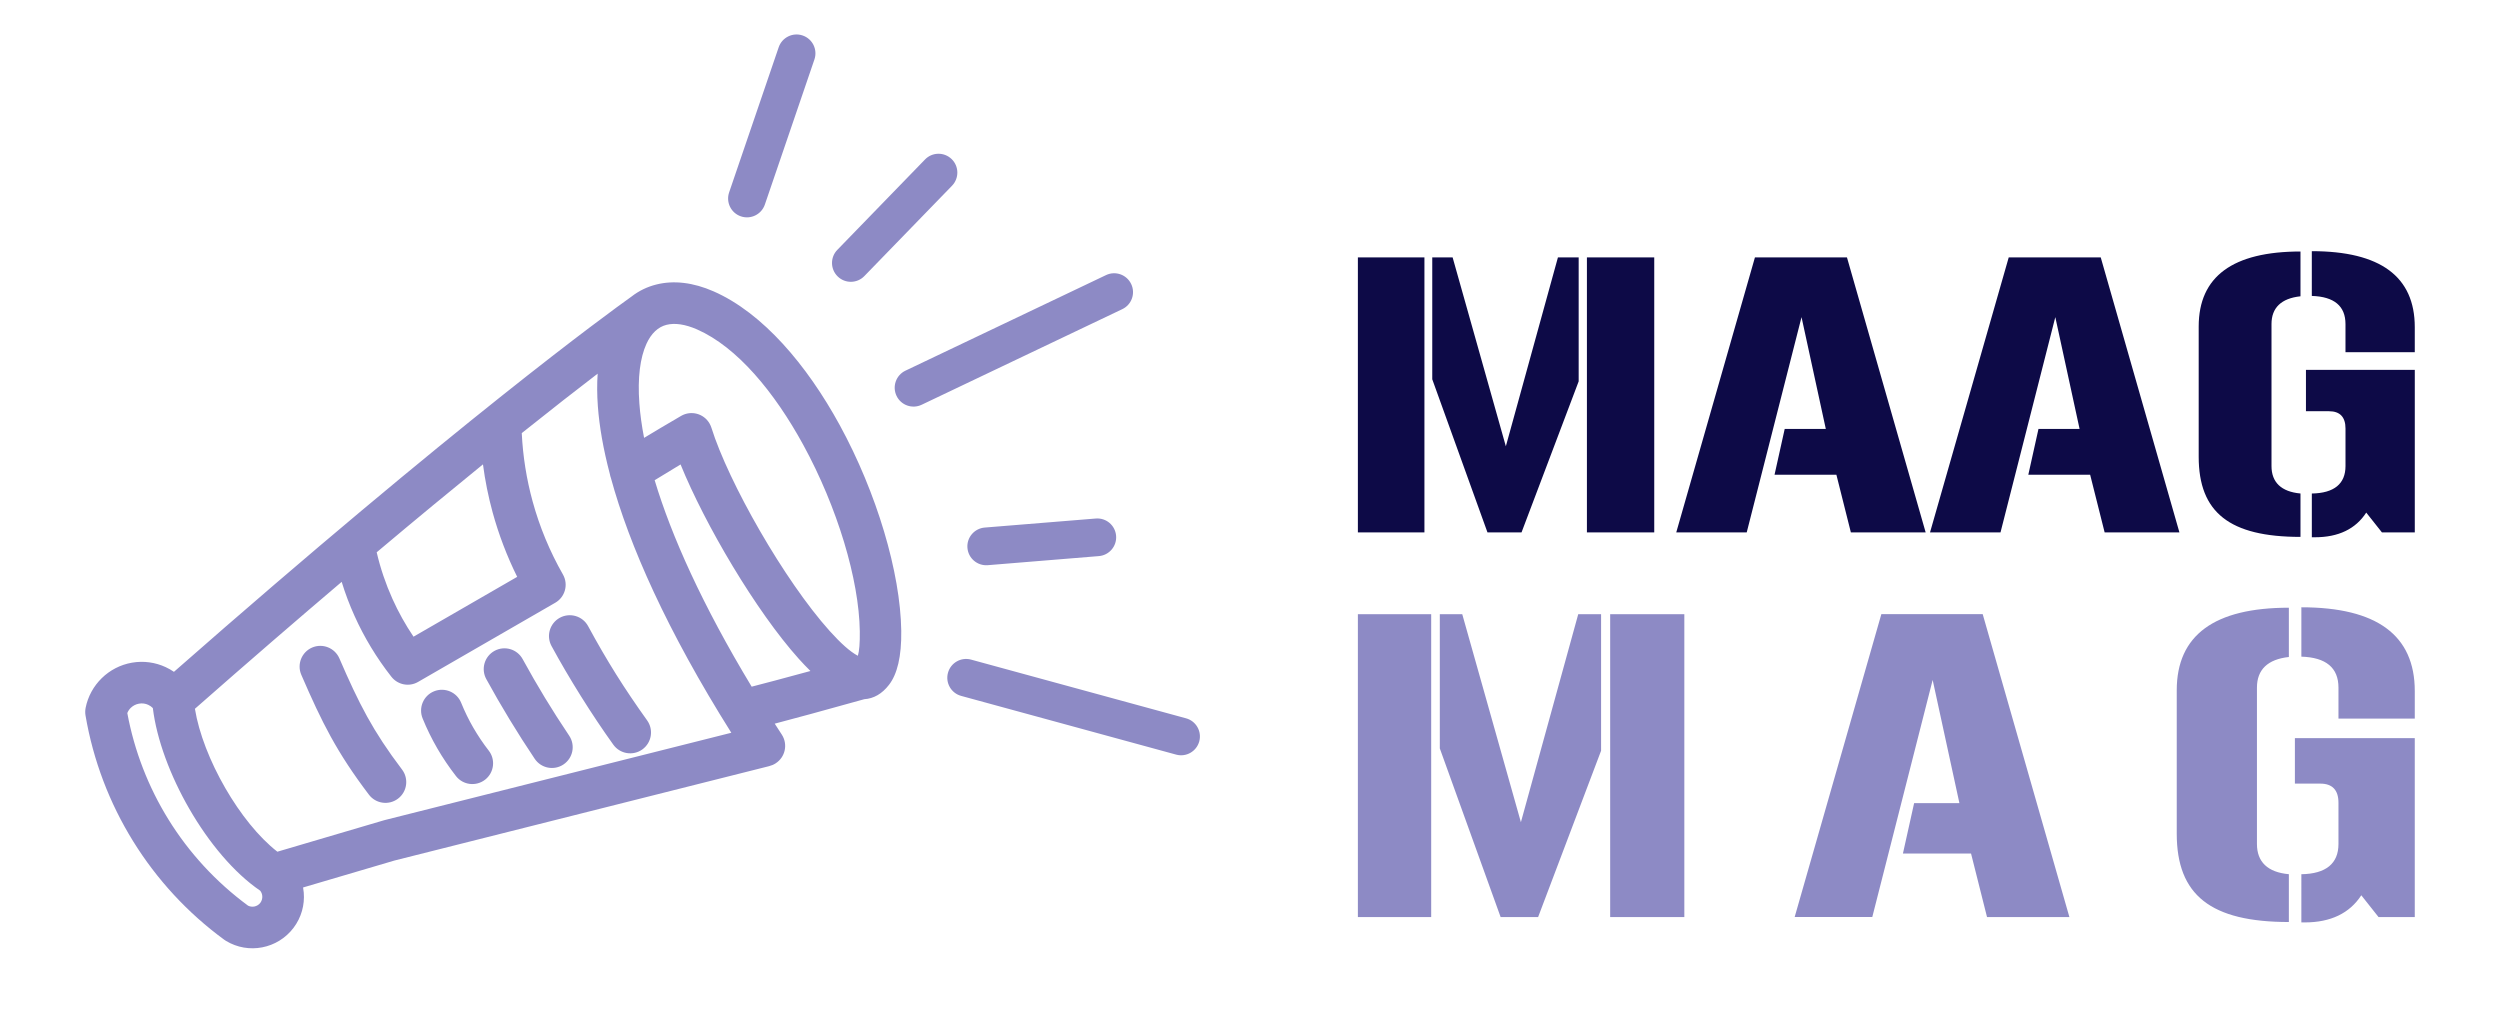 <?xml version="1.0" encoding="utf-8"?>
<!-- Generator: Adobe Illustrator 16.0.0, SVG Export Plug-In . SVG Version: 6.00 Build 0)  -->
<!DOCTYPE svg PUBLIC "-//W3C//DTD SVG 1.1//EN" "http://www.w3.org/Graphics/SVG/1.1/DTD/svg11.dtd">
<svg version="1.1" id="Calque_1" xmlns="http://www.w3.org/2000/svg" xmlns:xlink="http://www.w3.org/1999/xlink" x="0px" y="0px"
	 width="145px" height="60px" viewBox="0 0 145 60" enable-background="new 0 0 145 60" xml:space="preserve">
<g>
	<g>
		<g>
			<path fill="#0D0A47" d="M82.617,14.93v15.948h-3.86V14.93H82.617z M86.273,30.878l-3.202-8.88V14.93h1.181l3.087,10.955
				l3.021-10.955h1.203v7.188l-3.314,8.76H86.273z M95.946,14.93v15.948h-3.905V14.93H95.946z"/>
			<path fill="#0D0A47" d="M107.124,14.93l4.564,15.948h-4.338l-0.839-3.342h-3.588l0.59-2.658h2.384l-1.408-6.485l-3.179,12.485
				h-4.087l4.563-15.948H107.124z"/>
			<path fill="#0D0A47" d="M121.843,14.93l4.563,15.948h-4.337l-0.84-3.342h-3.587l0.59-2.658h2.384l-1.408-6.485l-3.178,12.485
				h-4.088l4.564-15.948H121.843z"/>
			<path fill="#0D0A47" d="M127.524,18.938c0-2.901,1.976-4.351,5.904-4.351v2.598c-1.113,0.119-1.681,0.664-1.681,1.61v8.235
				c0,0.947,0.568,1.491,1.681,1.593v2.517c-4.11,0-5.904-1.411-5.904-4.652V18.938z M134.086,28.624
				c1.294-0.021,1.953-0.563,1.953-1.593v-2.176c0-0.663-0.318-1.004-0.954-1.004h-1.34v-2.398h6.313v9.425h-1.907l-0.909-1.148
				c-0.613,0.948-1.612,1.431-2.975,1.431h-0.181V28.624z M134.086,14.568c3.974,0,5.971,1.469,5.971,4.409v1.449h-4.019v-1.631
				c0-1.046-0.658-1.591-1.953-1.631V14.568z"/>
		</g>
		<g>
			<path fill="#8D8AC5" d="M83.009,35.622v17.567h-4.252V35.622H83.009z M87.036,53.189l-3.527-9.781v-7.786h1.301l3.402,12.066
				l3.326-12.066h1.325v7.92l-3.652,9.647H87.036z M97.691,35.622v17.567H93.39V35.622H97.691z"/>
			<path fill="#8D8AC5" d="M114.997,35.622l5.028,17.567h-4.778l-0.926-3.682h-3.952l0.65-2.926h2.626l-1.551-7.144l-3.502,13.751
				h-4.502l5.028-17.567H114.997z"/>
			<path fill="#8D8AC5" d="M126.251,40.036c0-3.193,2.176-4.789,6.503-4.789v2.859c-1.226,0.133-1.851,0.732-1.851,1.774v9.073
				c0,1.042,0.625,1.64,1.851,1.751v2.773c-4.527,0-6.503-1.553-6.503-5.124V40.036z M133.479,50.705
				c1.426-0.021,2.152-0.621,2.152-1.751v-2.396c0-0.732-0.351-1.108-1.051-1.108h-1.476v-2.64h6.953v10.38h-2.101l-1.001-1.264
				c-0.675,1.041-1.776,1.574-3.276,1.574h-0.2V50.705z M133.479,35.223c4.377,0,6.578,1.62,6.578,4.858v1.597h-4.426v-1.797
				c0-1.153-0.726-1.752-2.152-1.795V35.223z"/>
		</g>
	</g>
	<g>
		<path fill="#8D8AC5" d="M50.132,16.013c-0.42,0.434-1.112,0.444-1.545,0.022c-0.432-0.421-0.442-1.113-0.021-1.544l5.086-5.242
			c0.419-0.434,1.112-0.442,1.544-0.021c0.432,0.42,0.441,1.112,0.021,1.545L50.132,16.013L50.132,16.013z M35.434,27.728
			c-0.028-0.075-0.048-0.151-0.061-0.229c-0.386-1.462-0.611-2.774-0.697-3.931c-0.05-0.68-0.052-1.313-0.012-1.896
			c-1.172,0.897-2.638,2.039-4.402,3.448c0.065,1.343,0.277,2.673,0.63,3.962c0.403,1.471,0.992,2.896,1.759,4.24
			c0.328,0.58,0.125,1.313-0.453,1.642c-0.016,0.01-0.032,0.019-0.048,0.027l-7.905,4.563c-0.525,0.303-1.184,0.162-1.546-0.304
			l0,0.001c-0.858-1.094-1.574-2.278-2.135-3.525c-0.29-0.64-0.539-1.3-0.747-1.978c-2.563,2.177-5.398,4.623-8.512,7.362
			c0.23,1.419,0.88,3.073,1.762,4.601c0.862,1.493,1.928,2.837,3.02,3.689l6.122-1.805c0.033-0.012,0.066-0.021,0.101-0.029
			l20.106-5.065C38.687,36.569,36.495,31.623,35.434,27.728L35.434,27.728z M28.012,26.933c-1.809,1.47-3.862,3.163-6.164,5.1
			c0.216,0.928,0.523,1.832,0.915,2.704c0.345,0.766,0.753,1.499,1.221,2.191l6.013-3.471c-0.595-1.201-1.071-2.452-1.425-3.742
			C28.322,28.802,28.135,27.873,28.012,26.933L28.012,26.933z M37.357,25.396c0.572-0.347,1.299-0.78,2.148-1.274
			c0.576-0.334,1.313-0.139,1.647,0.438c0.046,0.08,0.082,0.162,0.108,0.245h0.001c0.987,3.162,4.224,8.856,6.86,11.792
			c0.628,0.698,1.191,1.209,1.635,1.438c0.082-0.269,0.121-0.73,0.112-1.423c-0.043-3.005-1.301-7.188-3.277-10.807
			c-1.677-3.069-3.842-5.679-6.161-6.698c-0.688-0.301-1.291-0.388-1.774-0.266c-0.482,0.12-0.885,0.491-1.165,1.107
			c-0.36,0.797-0.519,1.948-0.408,3.451C37.128,24.015,37.219,24.681,37.357,25.396L37.357,25.396z M39.473,26.938
			c-0.588,0.352-1.109,0.669-1.503,0.914c0.971,3.231,2.763,7.231,5.627,11.975c0.673-0.173,1.783-0.465,3.408-0.909
			c-0.223-0.219-0.449-0.455-0.677-0.709C43.86,35.463,40.895,30.44,39.473,26.938L39.473,26.938z M44.934,41.972
			c0.135,0.211,0.272,0.423,0.411,0.635c0.362,0.558,0.204,1.303-0.354,1.664c-0.115,0.076-0.238,0.129-0.364,0.159v0.002
			l-21.73,5.474l-0.005,0.001l-5.313,1.566c0.018,0.098,0.031,0.198,0.039,0.297c0.059,0.71-0.135,1.44-0.595,2.047
			c-0.461,0.608-1.116,0.995-1.816,1.129c-0.698,0.136-1.445,0.021-2.097-0.373c-0.032-0.019-0.063-0.04-0.094-0.063l-0.001,0.001
			c-2.134-1.559-3.925-3.509-5.295-5.722c-1.37-2.212-2.316-4.686-2.761-7.296c-0.024-0.146-0.021-0.291,0.006-0.43H4.964
			c0.133-0.673,0.468-1.271,0.94-1.732c0.47-0.459,1.075-0.779,1.752-0.896c0.674-0.117,1.352-0.019,1.95,0.257
			c0.168,0.078,0.33,0.17,0.483,0.274c16.467-14.463,25.171-20.79,26.536-21.763c0.427-0.333,0.912-0.569,1.445-0.702
			c1.001-0.252,2.132-0.123,3.321,0.399c2.85,1.252,5.403,4.262,7.312,7.753c2.152,3.939,3.522,8.56,3.57,11.932
			c0.021,1.509-0.238,2.521-0.708,3.131c-0.411,0.534-0.895,0.802-1.437,0.838C47.706,41.232,46.018,41.687,44.934,41.972
			L44.934,41.972z M15.09,51.659c-1.521-1.035-2.985-2.795-4.106-4.741c-1.104-1.91-1.899-4.033-2.119-5.85
			c-0.077-0.078-0.168-0.143-0.268-0.188c-0.162-0.075-0.348-0.102-0.534-0.068c-0.185,0.032-0.351,0.12-0.479,0.244
			c-0.085,0.083-0.154,0.186-0.2,0.301c0.409,2.204,1.223,4.294,2.383,6.167c1.192,1.928,2.756,3.632,4.621,5.005
			c0.116,0.058,0.245,0.071,0.366,0.049c0.133-0.027,0.257-0.099,0.345-0.214c0.087-0.117,0.125-0.258,0.113-0.396
			C15.203,51.856,15.161,51.747,15.09,51.659L15.09,51.659z M49.707,38.159l-0.005,0.011l0.004-0.001l0.011-0.024L49.707,38.159
			L49.707,38.159z M49.707,38.159L49.7,38.17h0.001L49.707,38.159L49.707,38.159z M37.533,41.782
			c0.388,0.542,0.264,1.296-0.278,1.686c-0.542,0.387-1.296,0.264-1.685-0.28c-0.622-0.867-1.248-1.804-1.877-2.809
			s-1.198-1.976-1.706-2.912c-0.318-0.586-0.1-1.32,0.486-1.639c0.586-0.316,1.319-0.1,1.637,0.487c0.542,1,1.083,1.931,1.621,2.79
			C36.271,39.967,36.872,40.859,37.533,41.782L37.533,41.782z M33.012,42.669c0.371,0.553,0.223,1.3-0.33,1.67
			c-0.552,0.37-1.3,0.223-1.67-0.331c-0.491-0.729-0.977-1.492-1.457-2.282c-0.475-0.781-0.926-1.563-1.352-2.342
			c-0.318-0.585-0.103-1.316,0.481-1.635c0.583-0.317,1.315-0.102,1.632,0.483c0.422,0.77,0.854,1.521,1.296,2.248
			C32.05,41.201,32.516,41.931,33.012,42.669L33.012,42.669z M28.345,43.533c0.409,0.522,0.315,1.279-0.208,1.688
			c-0.524,0.408-1.28,0.316-1.689-0.207c-0.403-0.518-0.765-1.055-1.084-1.606c-0.327-0.565-0.613-1.149-0.853-1.741
			c-0.25-0.617,0.047-1.322,0.665-1.572c0.618-0.249,1.321,0.048,1.571,0.665c0.204,0.504,0.439,0.985,0.702,1.44
			C27.722,42.67,28.021,43.117,28.345,43.533L28.345,43.533z M23.319,44.634c0.401,0.532,0.296,1.289-0.236,1.689
			c-0.531,0.401-1.288,0.296-1.689-0.236c-0.924-1.218-1.606-2.265-2.212-3.363c-0.585-1.061-1.101-2.186-1.706-3.584
			c-0.264-0.61,0.018-1.318,0.627-1.582c0.61-0.262,1.317,0.02,1.581,0.628c0.56,1.296,1.043,2.348,1.611,3.378
			C21.843,42.555,22.466,43.509,23.319,44.634L23.319,44.634z M44.361,11.867c-0.196,0.571-0.819,0.877-1.391,0.681
			c-0.572-0.195-0.876-0.818-0.68-1.391l2.875-8.418c0.196-0.57,0.819-0.877,1.391-0.68c0.572,0.196,0.876,0.817,0.68,1.391
			L44.361,11.867L44.361,11.867z M53.456,23.476c-0.546,0.26-1.199,0.028-1.458-0.518c-0.259-0.545-0.028-1.199,0.518-1.459
			l11.635-5.544c0.545-0.26,1.199-0.027,1.458,0.519c0.26,0.546,0.029,1.199-0.518,1.458L53.456,23.476L53.456,23.476z
			 M55.748,40.362c-0.582-0.157-0.924-0.758-0.766-1.338c0.158-0.582,0.758-0.925,1.339-0.767l12.47,3.405
			c0.581,0.158,0.923,0.757,0.766,1.339c-0.159,0.581-0.757,0.925-1.339,0.767L55.748,40.362L55.748,40.362z M57.287,32.781
			c-0.603,0.046-1.129-0.403-1.176-1.006c-0.048-0.602,0.403-1.128,1.005-1.177l6.442-0.524c0.603-0.048,1.129,0.401,1.176,1.004
			c0.048,0.604-0.403,1.129-1.005,1.176L57.287,32.781L57.287,32.781z"/>
	</g>
</g>
</svg>
